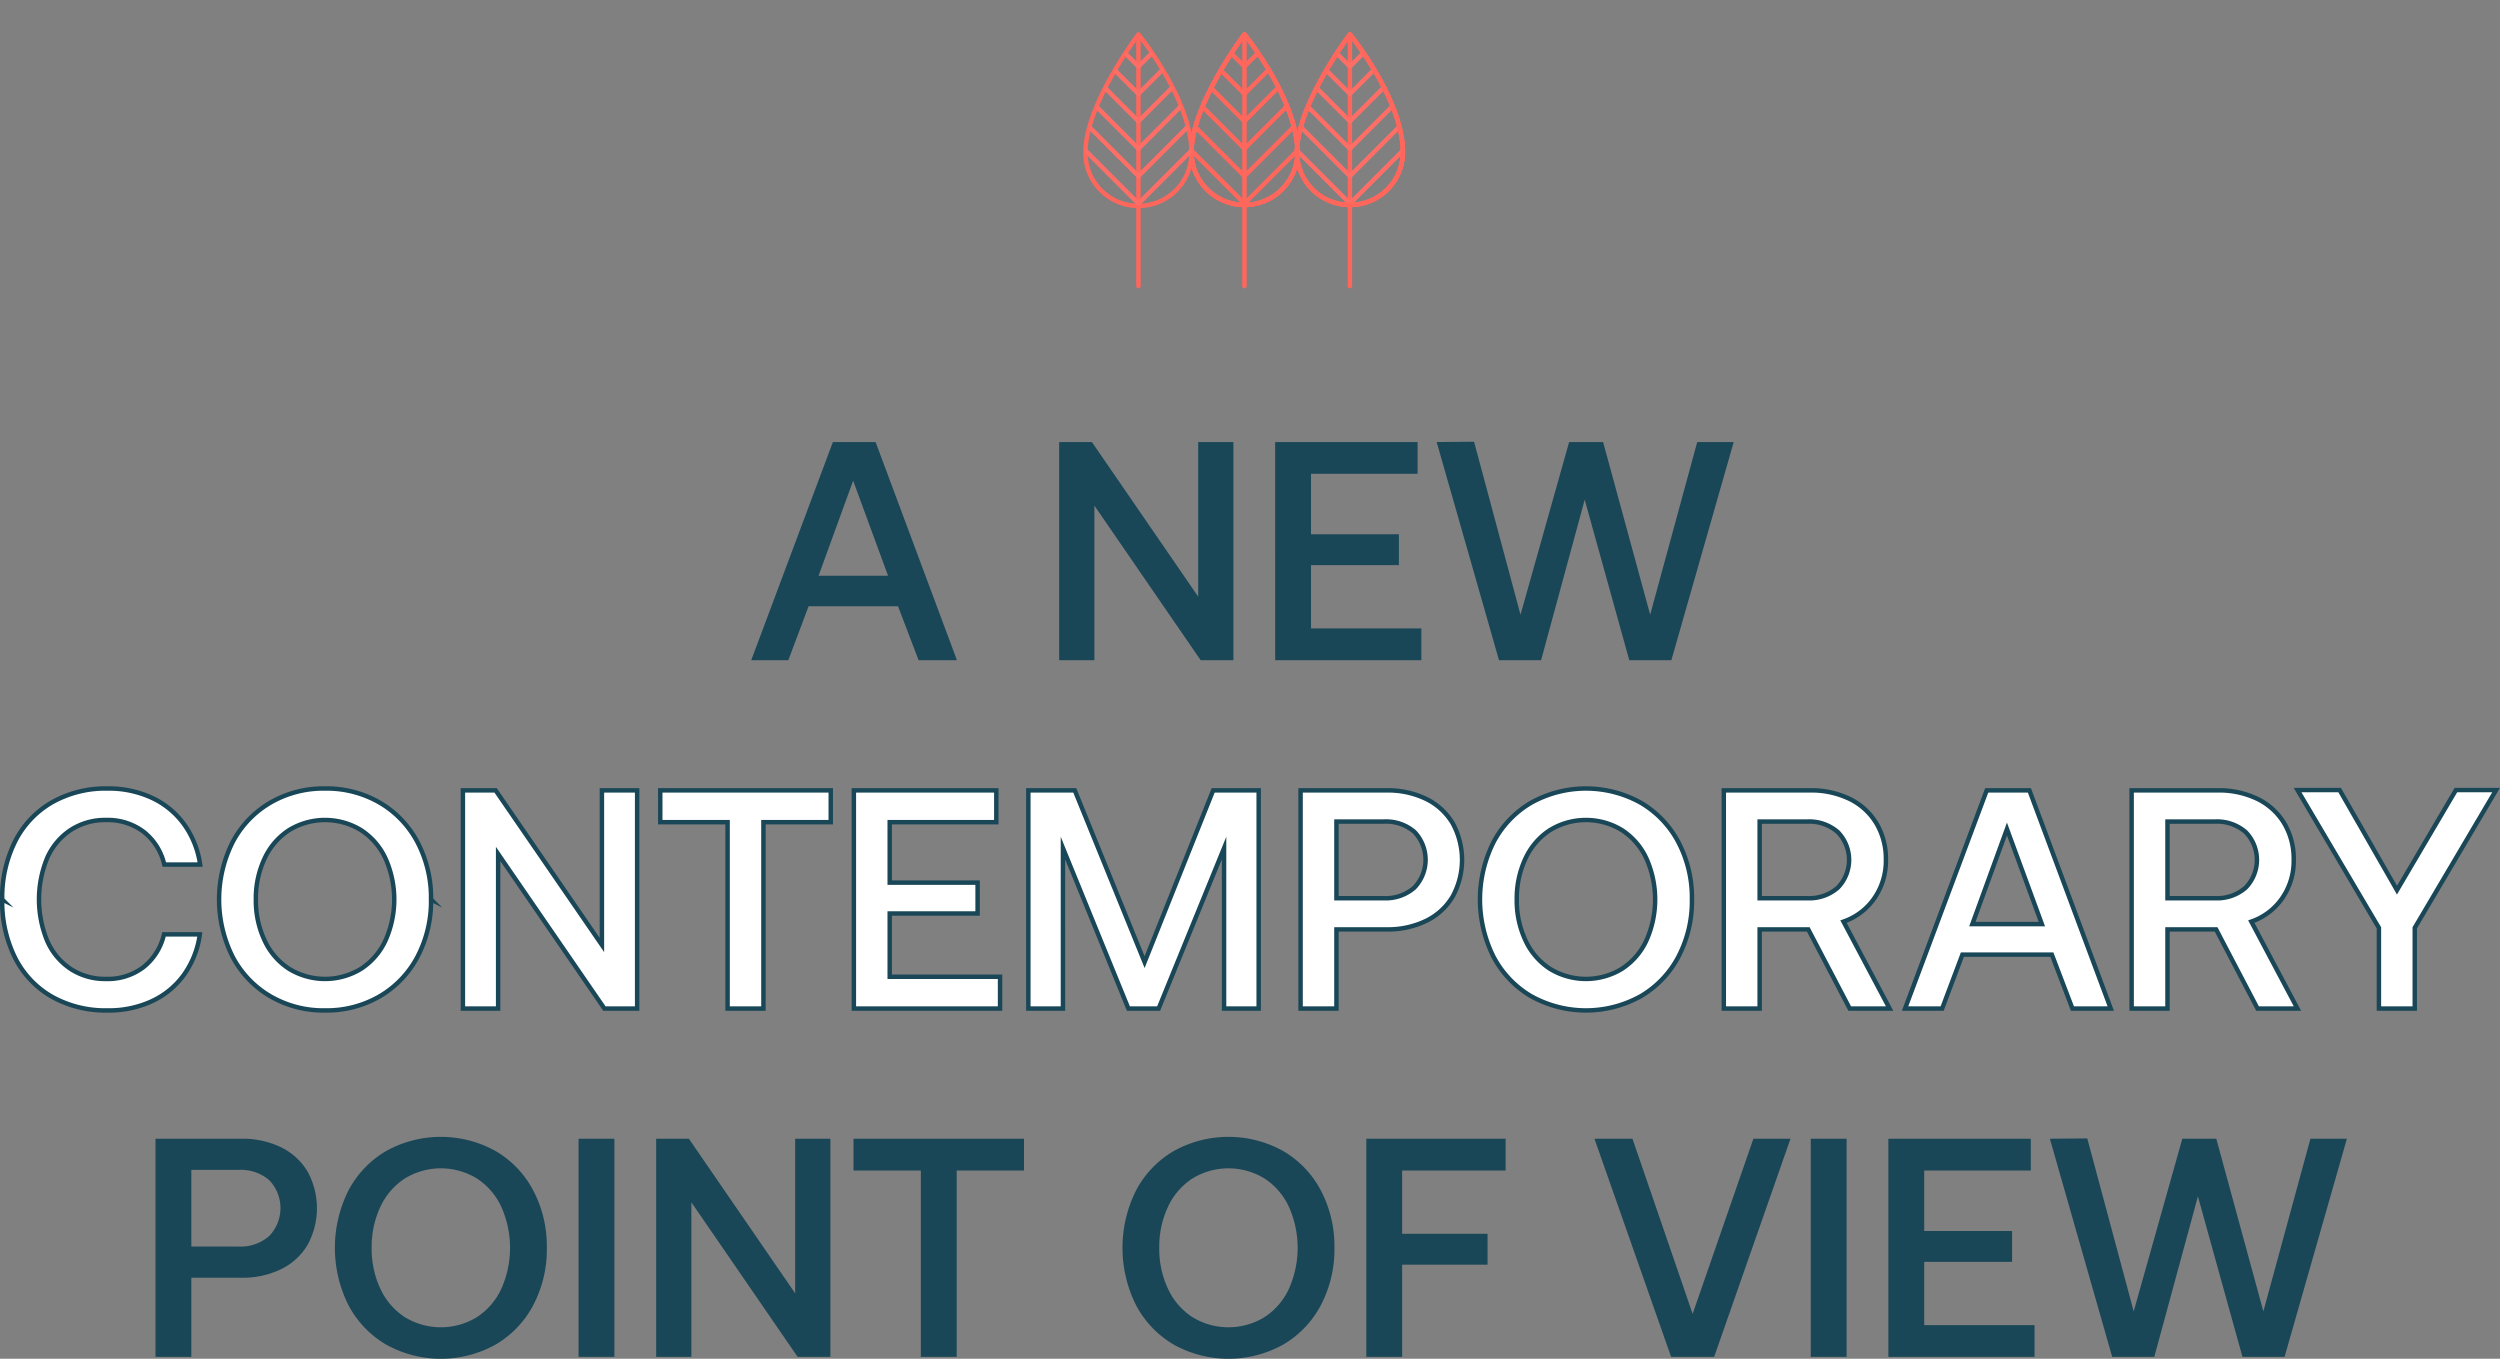 <?xml version="1.0" encoding="UTF-8"?> <svg xmlns="http://www.w3.org/2000/svg" xmlns:xlink="http://www.w3.org/1999/xlink" width="562.306" height="305.617" viewBox="0 0 562.306 305.617"><rect x="0" y="0" width="562.306" height="305.617" fill="#808080" stroke="none"/><defs><clipPath id="clip-path" transform="translate(0 7.232)"><path d="M267.982,27.05a11.921,11.921,0,1,0,23.841,0c0-11.922-11.919-26.55-11.919-26.55s-11.922,15.713-11.922,26.55" fill="none"></path></clipPath><clipPath id="clip-path-2" transform="translate(0 7.232)"><path d="M291.703,27.05a11.921,11.921,0,1,0,23.841,0c0-11.922-11.922-26.55-11.922-26.55s-11.92,15.713-11.92,26.55" fill="none"></path></clipPath><clipPath id="clip-path-3" transform="translate(0 7.232)"><path d="M244.143,27.05a11.92,11.92,0,1,0,23.839,0c0-11.922-11.918-26.55-11.918-26.55s-11.922,15.713-11.922,26.55" fill="none"></path></clipPath></defs><g id="Layer_2" data-name="Layer 2"><g id="Layer_1-2" data-name="Layer 1"><path d="M475.081,297.965h9.464l9.814-36.103,10.025,36.103h9.464l14.02-49.072h-8.202L509.081,287.73l-10.585-38.837H490.854L479.918,287.73l-10.445-38.907-8.412.07Zm-50.346,0h32.878v-7.15H432.796V276.584h19.769v-6.94h-19.769v-13.6h23.975v-7.15h-32.037Zm-17.456,0h8.062V248.893h-8.062Zm-31.406,0h9.674l17.175-49.072H394.38l-13.67,39.398L367.18,248.893h-8.553Zm-68.561,0h8.062v-20.75h19.208v-6.94H315.374V256.043h23.274v-7.15h-31.336Zm-46.569-24.536a21.08,21.08,0,0,1,1.963-9.219,15.178,15.178,0,0,1,5.503-6.379,15.527,15.527,0,0,1,16.194,0,15.177,15.177,0,0,1,5.503,6.379,22.628,22.628,0,0,1,0,18.437,15.164,15.164,0,0,1-5.503,6.379,15.527,15.527,0,0,1-16.194,0,15.165,15.165,0,0,1-5.503-6.379,21.074,21.074,0,0,1-1.963-9.219m39.398,0A26.924,26.924,0,0,0,297.127,260.6a22.292,22.292,0,0,0-8.447-8.903,25.35,25.35,0,0,0-24.746,0,22.321,22.321,0,0,0-8.447,8.903,28.806,28.806,0,0,0,0,25.658,22.308,22.308,0,0,0,8.447,8.903,25.35,25.35,0,0,0,24.746,0,22.279,22.279,0,0,0,8.447-8.903,26.924,26.924,0,0,0,3.014-12.829M191.975,256.043h15.142V297.965h8.062V256.043h15.142v-7.15H191.975ZM155.507,297.965V263.194l23.905,34.771h7.361V248.893h-7.922v34.771l-23.905-34.771h-7.361v49.072Zm-25.377,0h8.062V248.893H130.13ZM83.596,273.429a21.079,21.079,0,0,1,1.963-9.219,15.163,15.163,0,0,1,5.503-6.379,15.527,15.527,0,0,1,16.194,0,15.192,15.192,0,0,1,5.503,6.379,22.628,22.628,0,0,1,0,18.437,15.179,15.179,0,0,1-5.503,6.379,15.527,15.527,0,0,1-16.194,0,15.15,15.15,0,0,1-5.503-6.379,21.072,21.072,0,0,1-1.963-9.219m39.398,0A26.949,26.949,0,0,0,119.979,260.6a22.32,22.32,0,0,0-8.447-8.903,25.35,25.35,0,0,0-24.746,0A22.292,22.292,0,0,0,78.338,260.6a28.806,28.806,0,0,0,0,25.658,22.279,22.279,0,0,0,8.447,8.903,25.35,25.35,0,0,0,24.746,0,22.307,22.307,0,0,0,8.447-8.903,26.949,26.949,0,0,0,3.014-12.829M43.035,255.903H53.691a9.778,9.778,0,0,1,6.87,2.313,9.059,9.059,0,0,1-.035,12.583,9.814,9.814,0,0,1-6.905,2.349H43.035Zm-8.062-7.01v49.072h8.062V280.159H54.322a19.639,19.639,0,0,0,8.903-1.928,14.076,14.076,0,0,0,5.959-5.468,17.183,17.183,0,0,0,0-16.474,14.102,14.102,0,0,0-5.959-5.468,19.667,19.667,0,0,0-8.903-1.928Z" transform="translate(0 7.232)" fill="#194757"></path><path d="M535.071,201.458v18.157h8.062V201.458L561.43,170.473h-9.043l-13.25,22.503-12.899-22.503h-9.464ZM487.515,177.553h10.656a9.823,9.823,0,0,1,6.905,2.349,8.972,8.972,0,0,1,0,12.548,9.813,9.813,0,0,1-6.905,2.348H487.515Zm-8.062-7.01v49.072h8.062V201.809h10.936l9.324,17.806h8.973L506.373,200.056a13.922,13.922,0,0,0,6.94-5.258,14.693,14.693,0,0,0,2.594-8.623,15.632,15.632,0,0,0-2.138-8.237,14.339,14.339,0,0,0-5.994-5.468,19.835,19.835,0,0,0-8.973-1.928Zm-28.041,8.693,7.851,21.381H443.63Zm-14.581,40.379,4.557-12.128h20.12l4.627,12.128h8.623l-18.297-49.072h-9.604l-18.367,49.072ZM395.785,177.553h10.656a9.823,9.823,0,0,1,6.905,2.349,8.972,8.972,0,0,1,0,12.548,9.813,9.813,0,0,1-6.905,2.348H395.785Zm-8.062-7.01v49.072h8.062V201.809h10.936l9.324,17.806h8.973L414.643,200.056a13.922,13.922,0,0,0,6.94-5.258,14.693,14.693,0,0,0,2.594-8.623,15.632,15.632,0,0,0-2.138-8.237,14.339,14.339,0,0,0-5.994-5.468,19.835,19.835,0,0,0-8.973-1.928Zm-46.569,24.536a21.079,21.079,0,0,1,1.963-9.219,15.162,15.162,0,0,1,5.503-6.379,15.526,15.526,0,0,1,16.194,0,15.191,15.191,0,0,1,5.503,6.379,22.628,22.628,0,0,1,0,18.437,15.179,15.179,0,0,1-5.503,6.379,15.526,15.526,0,0,1-16.194,0,15.15,15.15,0,0,1-5.503-6.379,21.073,21.073,0,0,1-1.963-9.219m39.398,0a26.949,26.949,0,0,0-3.014-12.829,22.32,22.32,0,0,0-8.447-8.903,25.35,25.35,0,0,0-24.746,0,22.292,22.292,0,0,0-8.447,8.903,28.806,28.806,0,0,0,0,25.658,22.279,22.279,0,0,0,8.447,8.903,25.35,25.35,0,0,0,24.746,0,22.307,22.307,0,0,0,8.447-8.903,26.95,26.95,0,0,0,3.014-12.829M300.594,177.553H311.25a9.778,9.778,0,0,1,6.87,2.313,9.059,9.059,0,0,1-.035,12.584,9.813,9.813,0,0,1-6.905,2.348H300.594Zm-8.062-7.01v49.072h8.062V201.809H311.88a19.639,19.639,0,0,0,8.903-1.928,14.076,14.076,0,0,0,5.959-5.468,17.183,17.183,0,0,0,0-16.474,14.101,14.101,0,0,0-5.959-5.468,19.665,19.665,0,0,0-8.903-1.928Zm-61.235,49.072h7.782V183.512L253.8,219.615h6.8l14.722-36.103v36.103h7.782v-49.072H272.868l-15.423,38.627-15.703-38.627H231.297Zm-39.243,0h32.878v-7.15H200.116V198.233h19.769v-6.94h-19.769v-13.6H224.091v-7.15H192.054Zm-43.546-41.922H163.65v41.922h8.062V177.693H186.854v-7.15H148.508ZM112.04,219.615v-34.771l23.905,34.771h7.361v-49.072h-7.922v34.771L111.479,170.543h-7.361v49.072Zm-54.49-24.536a21.079,21.079,0,0,1,1.963-9.219,15.162,15.162,0,0,1,5.503-6.379,15.526,15.526,0,0,1,16.194,0,15.191,15.191,0,0,1,5.503,6.379,22.628,22.628,0,0,1,0,18.437,15.179,15.179,0,0,1-5.503,6.379,15.526,15.526,0,0,1-16.194,0,15.15,15.15,0,0,1-5.503-6.379,21.073,21.073,0,0,1-1.963-9.219m39.398,0A26.949,26.949,0,0,0,93.933,182.25a22.32,22.32,0,0,0-8.447-8.903,23.79,23.79,0,0,0-12.373-3.225,23.784,23.784,0,0,0-12.373,3.225,22.292,22.292,0,0,0-8.447,8.903,28.806,28.806,0,0,0,0,25.658,22.279,22.279,0,0,0,8.447,8.903,23.765,23.765,0,0,0,12.373,3.225,23.771,23.771,0,0,0,12.373-3.225,22.307,22.307,0,0,0,8.447-8.903,26.95,26.95,0,0,0,3.014-12.829m-96.447,0A28.288,28.288,0,0,0,3.409,208.223a20.843,20.843,0,0,0,8.272,8.728,24.642,24.642,0,0,0,12.513,3.085A23.041,23.041,0,0,0,34.22,217.932a18.451,18.451,0,0,0,7.186-5.959,20.392,20.392,0,0,0,3.54-9.043H36.883a13.122,13.122,0,0,1-4.592,7.361,13.272,13.272,0,0,1-8.447,2.664,14.111,14.111,0,0,1-7.992-2.278,14.521,14.521,0,0,1-5.258-6.344,24.49,24.49,0,0,1,0-18.542,14.574,14.574,0,0,1,5.258-6.309,14.126,14.126,0,0,1,7.992-2.278,13.43,13.43,0,0,1,8.482,2.664,13.063,13.063,0,0,1,4.627,7.361h8.062A20.375,20.375,0,0,0,41.44,178.219a18.557,18.557,0,0,0-7.256-5.994,23.109,23.109,0,0,0-9.99-2.103,24.452,24.452,0,0,0-12.513,3.12,21.09,21.09,0,0,0-8.272,8.763A28.141,28.141,0,0,0,.5,195.079" transform="translate(0 7.232)" fill="#fff"></path><path d="M535.071,201.458v18.157h8.062V201.458L561.43,170.473h-9.043l-13.25,22.503-12.899-22.503h-9.464ZM487.515,177.553h10.656a9.823,9.823,0,0,1,6.905,2.349,8.972,8.972,0,0,1,0,12.548,9.813,9.813,0,0,1-6.905,2.348H487.515Zm-8.062-7.01v49.072h8.062V201.809h10.936l9.324,17.806h8.973L506.373,200.056a13.922,13.922,0,0,0,6.94-5.258,14.693,14.693,0,0,0,2.594-8.623,15.632,15.632,0,0,0-2.138-8.237,14.339,14.339,0,0,0-5.994-5.468,19.835,19.835,0,0,0-8.973-1.928Zm-28.041,8.693,7.851,21.381H443.63Zm-14.581,40.379,4.557-12.128h20.12l4.627,12.128h8.623l-18.297-49.072h-9.604l-18.367,49.072ZM395.785,177.553h10.656a9.823,9.823,0,0,1,6.905,2.349,8.972,8.972,0,0,1,0,12.548,9.813,9.813,0,0,1-6.905,2.348H395.785Zm-8.062-7.01v49.072h8.062V201.809h10.936l9.324,17.806h8.973L414.643,200.056a13.922,13.922,0,0,0,6.94-5.258,14.693,14.693,0,0,0,2.594-8.623,15.632,15.632,0,0,0-2.138-8.237,14.339,14.339,0,0,0-5.994-5.468,19.835,19.835,0,0,0-8.973-1.928Zm-46.569,24.536a21.079,21.079,0,0,1,1.963-9.219,15.162,15.162,0,0,1,5.503-6.379,15.526,15.526,0,0,1,16.194,0,15.191,15.191,0,0,1,5.503,6.379,22.628,22.628,0,0,1,0,18.437,15.179,15.179,0,0,1-5.503,6.379,15.526,15.526,0,0,1-16.194,0,15.15,15.15,0,0,1-5.503-6.379A21.073,21.073,0,0,1,341.154,195.079Zm39.398,0a26.949,26.949,0,0,0-3.014-12.829,22.32,22.32,0,0,0-8.447-8.903,25.35,25.35,0,0,0-24.746,0,22.292,22.292,0,0,0-8.447,8.903,28.806,28.806,0,0,0,0,25.658,22.279,22.279,0,0,0,8.447,8.903,25.35,25.35,0,0,0,24.746,0,22.307,22.307,0,0,0,8.447-8.903A26.95,26.95,0,0,0,380.552,195.079ZM300.594,177.553H311.25a9.778,9.778,0,0,1,6.87,2.313,9.059,9.059,0,0,1-.035,12.584,9.813,9.813,0,0,1-6.905,2.348H300.594Zm-8.062-7.01v49.072h8.062V201.809H311.88a19.639,19.639,0,0,0,8.903-1.928,14.076,14.076,0,0,0,5.959-5.468,17.183,17.183,0,0,0,0-16.474,14.101,14.101,0,0,0-5.959-5.468,19.665,19.665,0,0,0-8.903-1.928Zm-61.235,49.072h7.782V183.512L253.8,219.615h6.8l14.722-36.103v36.103h7.782v-49.072H272.868l-15.423,38.627-15.703-38.627H231.297Zm-39.243,0h32.878v-7.15H200.116V198.233h19.769v-6.94h-19.769v-13.6H224.091v-7.15H192.054Zm-43.546-41.922H163.65v41.922h8.062V177.693H186.854v-7.15H148.508ZM112.04,219.615v-34.771l23.905,34.771h7.361v-49.072h-7.922v34.771L111.479,170.543h-7.361v49.072Zm-54.49-24.536a21.079,21.079,0,0,1,1.963-9.219,15.162,15.162,0,0,1,5.503-6.379,15.526,15.526,0,0,1,16.194,0,15.191,15.191,0,0,1,5.503,6.379,22.628,22.628,0,0,1,0,18.437,15.179,15.179,0,0,1-5.503,6.379,15.526,15.526,0,0,1-16.194,0,15.15,15.15,0,0,1-5.503-6.379A21.073,21.073,0,0,1,57.549,195.079Zm39.398,0A26.949,26.949,0,0,0,93.933,182.25a22.32,22.32,0,0,0-8.447-8.903,23.79,23.79,0,0,0-12.373-3.225,23.784,23.784,0,0,0-12.373,3.225,22.292,22.292,0,0,0-8.447,8.903,28.806,28.806,0,0,0,0,25.658,22.279,22.279,0,0,0,8.447,8.903,23.765,23.765,0,0,0,12.373,3.225,23.771,23.771,0,0,0,12.373-3.225,22.307,22.307,0,0,0,8.447-8.903A26.95,26.95,0,0,0,96.947,195.079Zm-96.447,0A28.288,28.288,0,0,0,3.409,208.223a20.843,20.843,0,0,0,8.272,8.728,24.642,24.642,0,0,0,12.513,3.085A23.041,23.041,0,0,0,34.22,217.932a18.451,18.451,0,0,0,7.186-5.959,20.392,20.392,0,0,0,3.54-9.043H36.883a13.122,13.122,0,0,1-4.592,7.361,13.272,13.272,0,0,1-8.447,2.664,14.111,14.111,0,0,1-7.992-2.278,14.521,14.521,0,0,1-5.258-6.344,24.49,24.49,0,0,1,0-18.542,14.574,14.574,0,0,1,5.258-6.309,14.126,14.126,0,0,1,7.992-2.278,13.43,13.43,0,0,1,8.482,2.664,13.063,13.063,0,0,1,4.627,7.361h8.062A20.375,20.375,0,0,0,41.44,178.219a18.557,18.557,0,0,0-7.256-5.994,23.109,23.109,0,0,0-9.99-2.103,24.452,24.452,0,0,0-12.513,3.12,21.09,21.09,0,0,0-8.272,8.763A28.141,28.141,0,0,0,.5,195.079Z" transform="translate(0 7.232)" fill="none" stroke="#194757" stroke-miterlimit="9.13"></path><path d="M337.159,141.264h9.464l9.814-36.103,10.025,36.103h9.464l14.021-49.072h-8.202L371.159,131.03,360.573,92.192h-7.641l-10.936,38.837L331.55,92.122l-8.412.07Zm-50.346,0h32.878v-7.15H294.874V119.883h19.769v-6.94h-19.769v-13.6h23.975V92.192h-32.037Zm-40.66,0v-34.771l23.905,34.771h7.361V92.192H269.497v34.771l-23.905-34.771h-7.361v49.072Zm-54.26-40.379,7.851,21.381H184.112Zm-14.581,40.379,4.557-12.128H201.988l4.627,12.128h8.623l-18.297-49.072h-9.604l-18.367,49.072Z" transform="translate(0 7.232)" fill="#194757"></path><path d="M279.904.5V57.125m11.92-30.074a11.921,11.921,0,0,1-23.841,0c0-10.837,11.922-26.55,11.922-26.55S291.824,15.131,291.824,27.05Z" transform="translate(0 7.232)" fill="none" stroke="#ff665c" stroke-linecap="round" stroke-linejoin="round"></path><g clip-path="url(#clip-path)"><path d="M294.366-6.732,279.902,7.732,265.441-6.732M294.366-.567,279.902,13.895,265.441-.567m28.926,6.163L279.902,20.06,265.441,5.596m28.926,6.163L279.902,26.223,265.441,11.759m28.926,6.165L279.902,32.386,265.441,17.924m28.926,6.163L279.902,38.551,265.441,24.087" transform="translate(0 7.232)" fill="none" stroke="#ff665c" stroke-linecap="round" stroke-linejoin="round"></path></g><path d="M291.824,27.05a11.921,11.921,0,0,1-23.841,0c0-10.837,11.922-26.55,11.922-26.55S291.824,15.131,291.824,27.05Z" transform="translate(0 7.232)" fill="none" stroke="#ff665c" stroke-linecap="round" stroke-linejoin="round"></path><path d="M303.624.5V57.125M315.545,27.05a11.921,11.921,0,0,1-23.841,0c0-10.837,11.92-26.55,11.92-26.55S315.545,15.131,315.545,27.05Zm-23.721,0a11.921,11.921,0,0,1-23.841,0c0-10.837,11.922-26.55,11.922-26.55S291.824,15.131,291.824,27.05Z" transform="translate(0 7.232)" fill="none" stroke="#ff665c" stroke-linecap="round" stroke-linejoin="round"></path><g clip-path="url(#clip-path-2)"><path d="M318.087-6.732,303.623,7.732,289.161-6.732M318.087-.567,303.623,13.895,289.161-.567m28.926,6.163L303.623,20.06,289.161,5.596m28.926,6.163L303.623,26.223,289.161,11.759m28.926,6.165L303.623,32.386,289.161,17.924m28.926,6.163L303.623,38.551,289.161,24.087" transform="translate(0 7.232)" fill="none" stroke="#ff6e66" stroke-linecap="round" stroke-linejoin="round"></path></g><path d="M315.545,27.05a11.921,11.921,0,0,1-23.841,0C291.703,16.213,303.625.5,303.625.5S315.545,15.131,315.545,27.05Z" transform="translate(0 7.232)" fill="none" stroke="#ff665c" stroke-linecap="round" stroke-linejoin="round"></path><path d="M256.062.5V57.125m11.92-30.074a11.92,11.92,0,1,1-23.839,0c0-10.837,11.92-26.55,11.92-26.55S267.982,15.131,267.982,27.05Zm47.563,0a11.921,11.921,0,0,1-23.841,0C291.703,16.213,303.625.5,303.625.5S315.545,15.131,315.545,27.05Z" transform="translate(0 7.232)" fill="none" stroke="#ff665c" stroke-linecap="round" stroke-linejoin="round"></path><g clip-path="url(#clip-path-3)"><path d="M270.526-6.732,256.062,7.732,241.6-6.732M270.526-.567,256.062,13.895,241.6-.567m28.926,6.163L256.062,20.06,241.6,5.596m28.926,6.163L256.062,26.223,241.6,11.759m28.926,6.165L256.062,32.386,241.6,17.924m28.926,6.163L256.062,38.551,241.6,24.087" transform="translate(0 7.232)" fill="none" stroke="#ff6e66" stroke-linecap="round" stroke-linejoin="round"></path></g></g></g></svg> 
